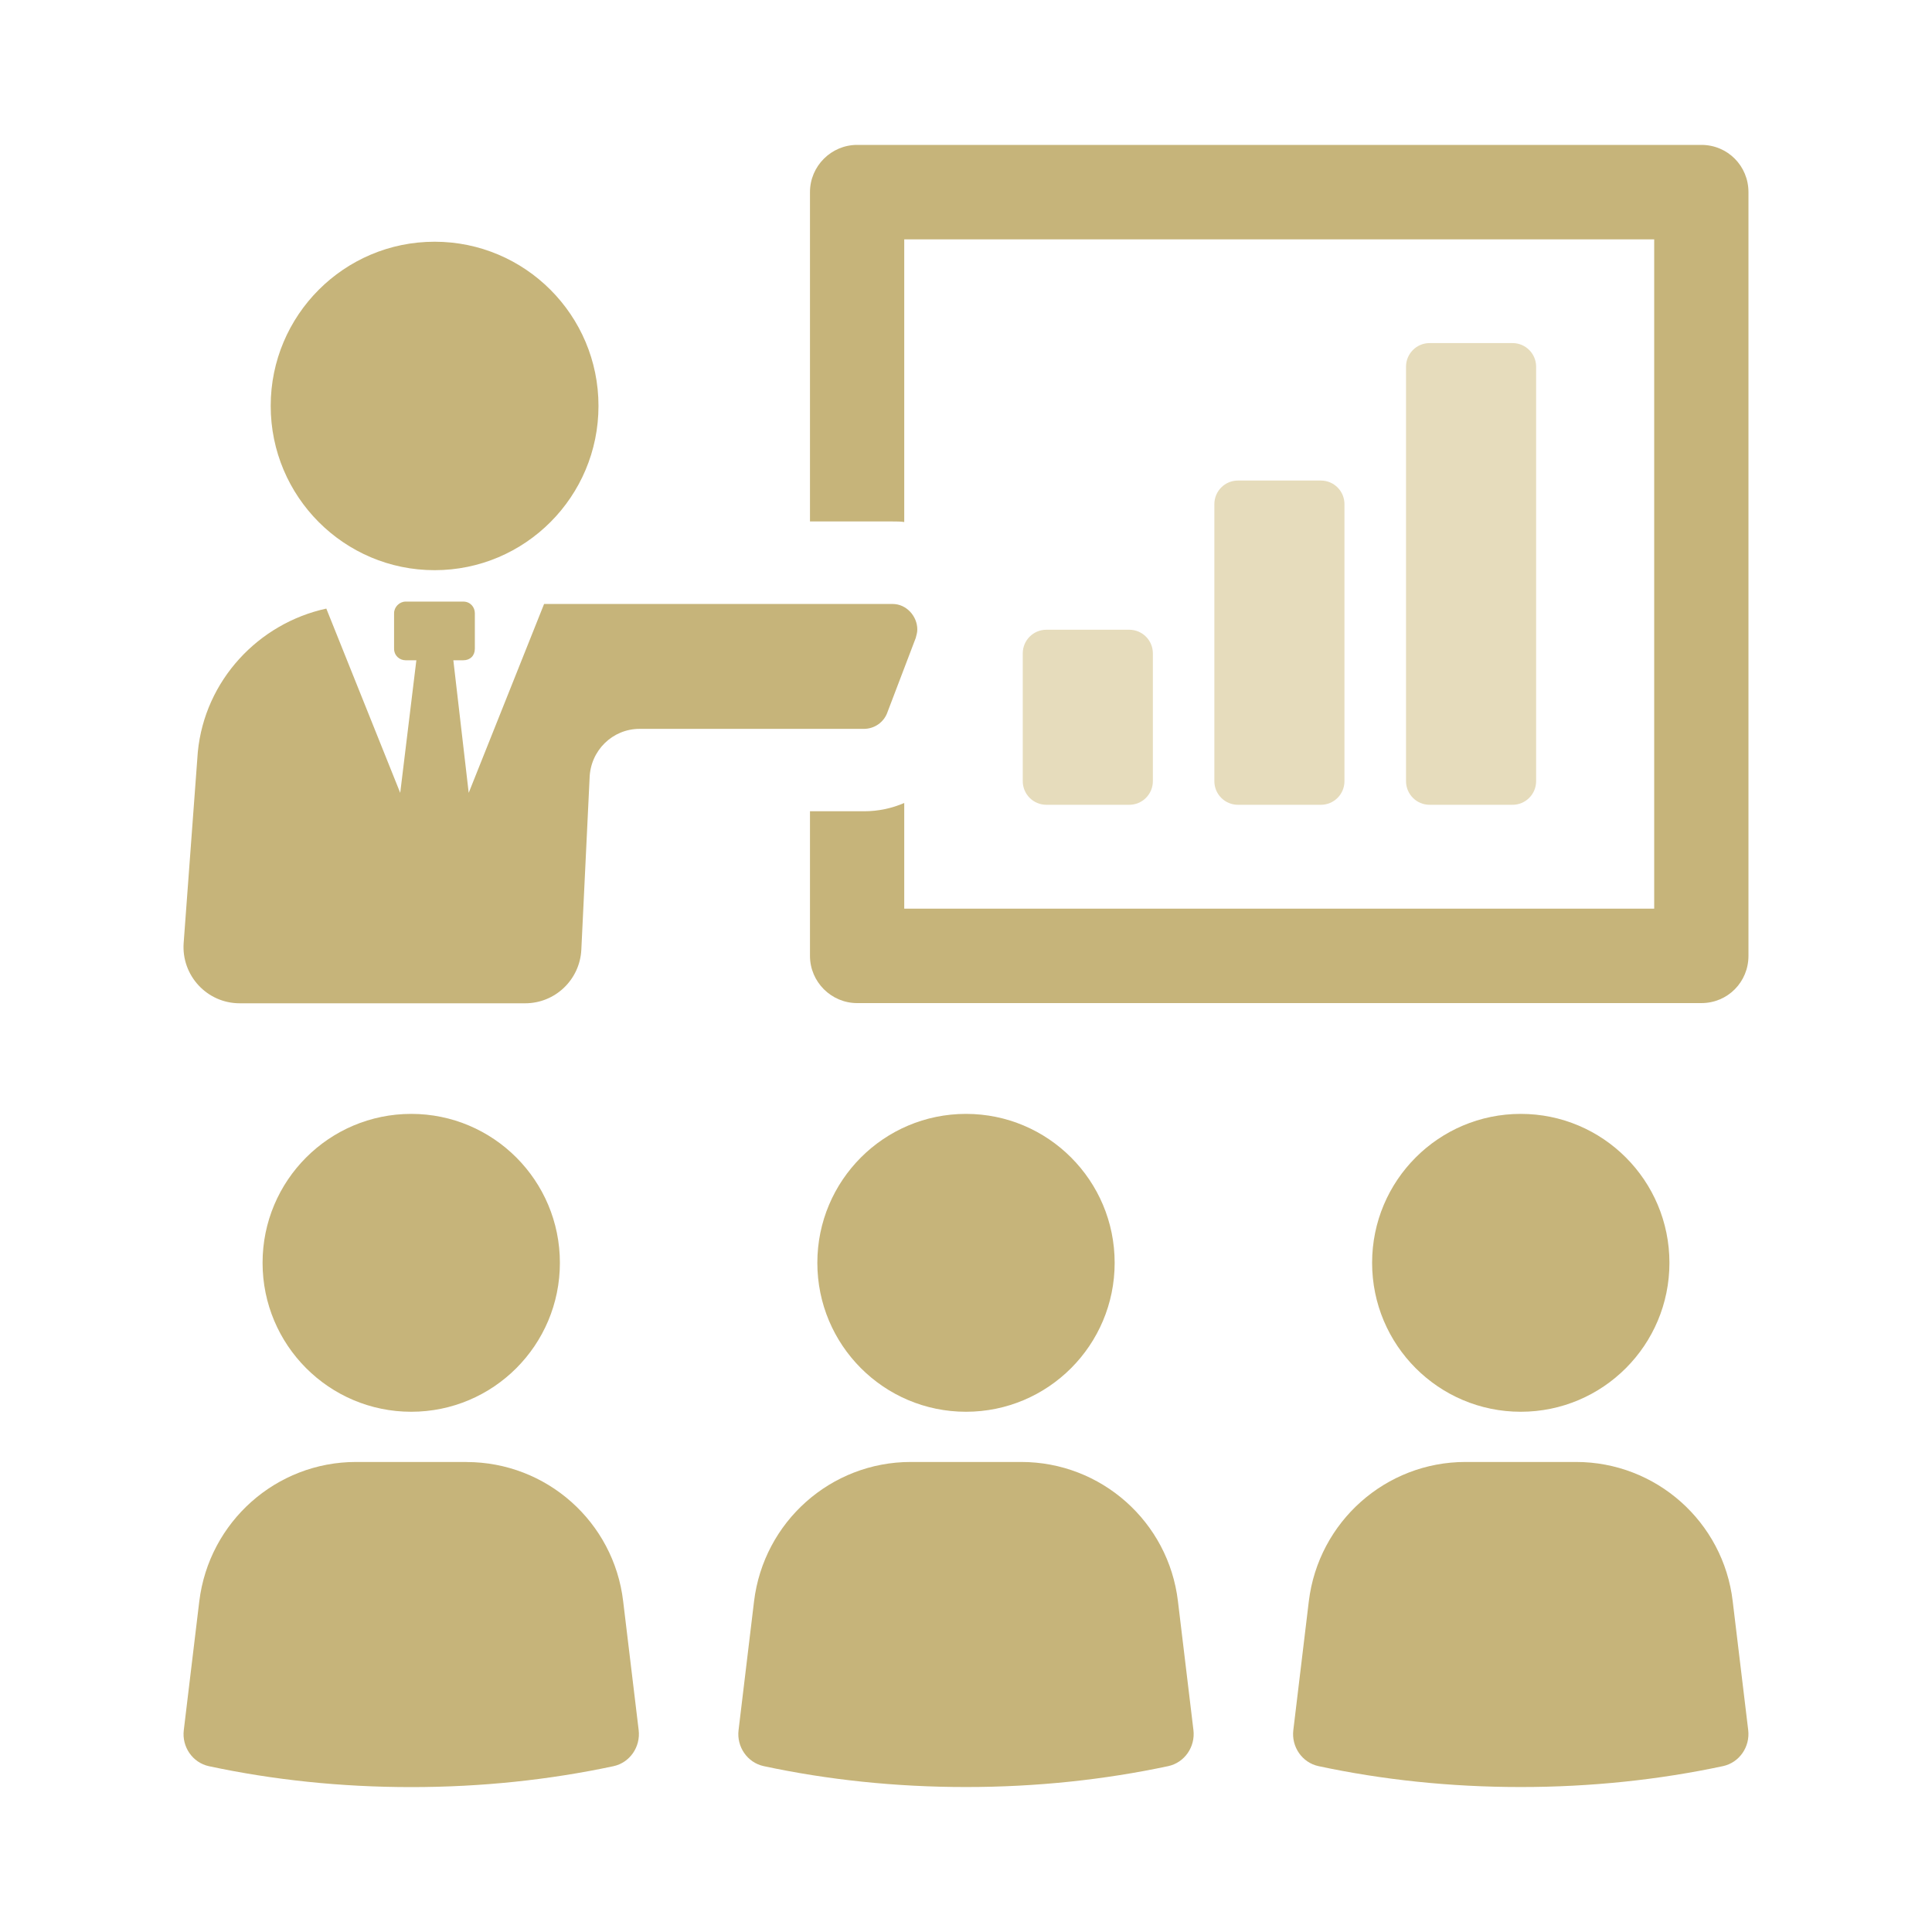 <svg width="200" height="200" viewBox="0 0 200 200" fill="none" xmlns="http://www.w3.org/2000/svg">
<g clip-path="url(#clip0_14382_2130)" filter="url(#filter0_n_14382_2130)">
<path d="M48.288 151.342H36.86C28.593 151.342 21.637 157.535 20.63 165.765L19.026 179.106C18.814 180.832 19.934 182.471 21.63 182.836C28.228 184.25 35.257 185 42.571 185C49.884 185 56.906 184.243 63.505 182.836C65.201 182.471 66.32 180.838 66.115 179.106L64.511 165.772C63.544 157.535 56.562 151.349 48.288 151.349V151.342Z" fill="#C6B47A"/>
<path d="M57.96 130.727C57.96 122.211 51.07 115.309 42.571 115.309C34.071 115.309 27.181 122.211 27.181 130.727C27.181 139.243 34.071 146.145 42.571 146.145C51.07 146.145 57.96 139.243 57.96 130.727Z" fill="#C6B47A"/>
<path d="M105.717 151.342H94.283C86.015 151.342 79.059 157.535 78.059 165.765L76.456 179.099C76.244 180.825 77.364 182.464 79.059 182.829C85.658 184.243 92.693 184.993 100 184.993C107.307 184.993 114.336 184.237 120.934 182.829C122.63 182.464 123.749 180.832 123.544 179.099L121.941 165.765C120.967 157.528 113.985 151.342 105.717 151.342Z" fill="#C6B47A"/>
<path d="M115.389 130.727C115.389 122.211 108.499 115.309 100 115.309C91.501 115.309 84.611 122.211 84.611 130.727C84.611 139.243 91.501 146.145 100 146.145C108.499 146.145 115.389 139.243 115.389 130.727Z" fill="#C6B47A"/>
<path d="M163.146 151.342H151.712C143.445 151.342 136.489 157.535 135.488 165.765L133.885 179.099C133.673 180.825 134.793 182.464 136.489 182.829C143.087 184.243 150.122 184.993 157.429 184.993C164.736 184.993 171.765 184.237 178.363 182.829C180.059 182.464 181.179 180.832 180.974 179.099L179.37 165.765C178.403 157.528 171.421 151.342 163.146 151.342Z" fill="#C6B47A"/>
<path d="M172.819 130.727C172.819 122.211 165.929 115.309 157.429 115.309C148.93 115.309 142.04 122.211 142.04 130.727C142.04 139.243 148.93 146.145 157.429 146.145C165.929 146.145 172.819 139.243 172.819 130.727Z" fill="#C6B47A"/>
<path d="M108.314 65.191H116.906C118.251 65.191 119.344 66.286 119.344 67.633V80.868C119.344 82.216 118.251 83.311 116.906 83.311H108.314C106.969 83.311 105.876 82.216 105.876 80.868V67.633C105.876 66.286 106.969 65.191 108.314 65.191Z" fill="#E6DCBC"/>
<path d="M136.74 49.746H128.148C126.802 49.746 125.71 50.84 125.71 52.189V80.868C125.71 82.217 126.802 83.311 128.148 83.311H136.74C138.087 83.311 139.178 82.217 139.178 80.868V52.189C139.178 50.84 138.087 49.746 136.74 49.746Z" fill="#E6DCBC"/>
<path d="M147.996 35.516H156.581C157.926 35.516 159.019 36.611 159.019 37.958V80.868C159.019 82.215 157.926 83.311 156.581 83.311H147.989C146.644 83.311 145.551 82.215 145.551 80.868V37.958C145.551 36.611 146.644 35.516 147.989 35.516H147.996Z" fill="#E6DCBC"/>
<path d="M176.124 15H88.731C86.048 15 83.849 17.197 83.849 19.885V53.981H92.388C92.819 53.981 93.243 53.981 93.607 54.04V24.777H171.242V94.063H93.607V83.125C92.329 83.676 90.924 83.981 89.46 83.981H83.849V98.955C83.849 101.643 86.048 103.84 88.731 103.84H176.124C178.867 103.84 181 101.643 181 98.955V19.885C181 17.197 178.867 15 176.124 15Z" fill="#C6B47A"/>
<path d="M91.852 73.773L94.8 66.034C94.879 65.715 94.959 65.477 94.959 65.158C94.959 63.804 93.846 62.523 92.408 62.523H56.324L48.52 82.076L46.93 68.35H47.963C48.679 68.35 49.156 67.873 49.156 67.149V63.479C49.156 62.842 48.679 62.277 47.963 62.277H41.988C41.352 62.277 40.795 62.835 40.795 63.479V67.149C40.795 67.866 41.352 68.35 41.988 68.35H43.101L41.431 82.076L33.78 63.001C26.771 64.521 21.199 70.421 20.477 77.848L19.013 97.601C18.762 100.979 21.431 103.86 24.81 103.86H54.369C57.47 103.86 60.027 101.417 60.179 98.311L61.034 80.556C61.113 77.682 63.419 75.452 66.207 75.452H89.427C90.507 75.452 91.474 74.789 91.852 73.78V73.773Z" fill="#C6B47A"/>
<path d="M44.989 59.025C54.356 59.025 61.955 51.412 61.955 42.02C61.955 32.629 54.356 25.023 44.989 25.023C35.621 25.023 28.023 32.635 28.023 42.02C28.023 51.406 35.621 59.025 44.989 59.025Z" fill="#C6B47A"/>
</g>
<defs>
<filter id="filter0_n_14382_2130" x="19" y="15" width="162" height="170" filterUnits="userSpaceOnUse" color-interpolation-filters="sRGB">
<feFlood flood-opacity="0" result="BackgroundImageFix"/>
<feBlend mode="normal" in="SourceGraphic" in2="BackgroundImageFix" result="shape"/>
<feTurbulence type="fractalNoise" baseFrequency="2 2" stitchTiles="stitch" numOctaves="3" result="noise" seed="5141" />
<feColorMatrix in="noise" type="luminanceToAlpha" result="alphaNoise" />
<feComponentTransfer in="alphaNoise" result="coloredNoise1">
<feFuncA type="discrete" tableValues="1 1 1 1 1 1 1 1 1 1 1 1 1 1 1 1 1 1 1 1 1 1 1 1 1 1 1 1 1 1 1 1 1 1 1 1 1 1 1 1 1 1 1 1 1 1 1 1 1 1 1 0 0 0 0 0 0 0 0 0 0 0 0 0 0 0 0 0 0 0 0 0 0 0 0 0 0 0 0 0 0 0 0 0 0 0 0 0 0 0 0 0 0 0 0 0 0 0 0 0 "/>
</feComponentTransfer>
<feComposite operator="in" in2="shape" in="coloredNoise1" result="noise1Clipped" />
<feFlood flood-color="rgba(255, 255, 255, 0.3)" result="color1Flood" />
<feComposite operator="in" in2="noise1Clipped" in="color1Flood" result="color1" />
<feMerge result="effect1_noise_14382_2130">
<feMergeNode in="shape" />
<feMergeNode in="color1" />
</feMerge>
</filter>
<clipPath id="clip0_14382_2130">
<rect width="162" height="170" fill="white" transform="translate(19 15)"/>
</clipPath>
</defs>
</svg>
